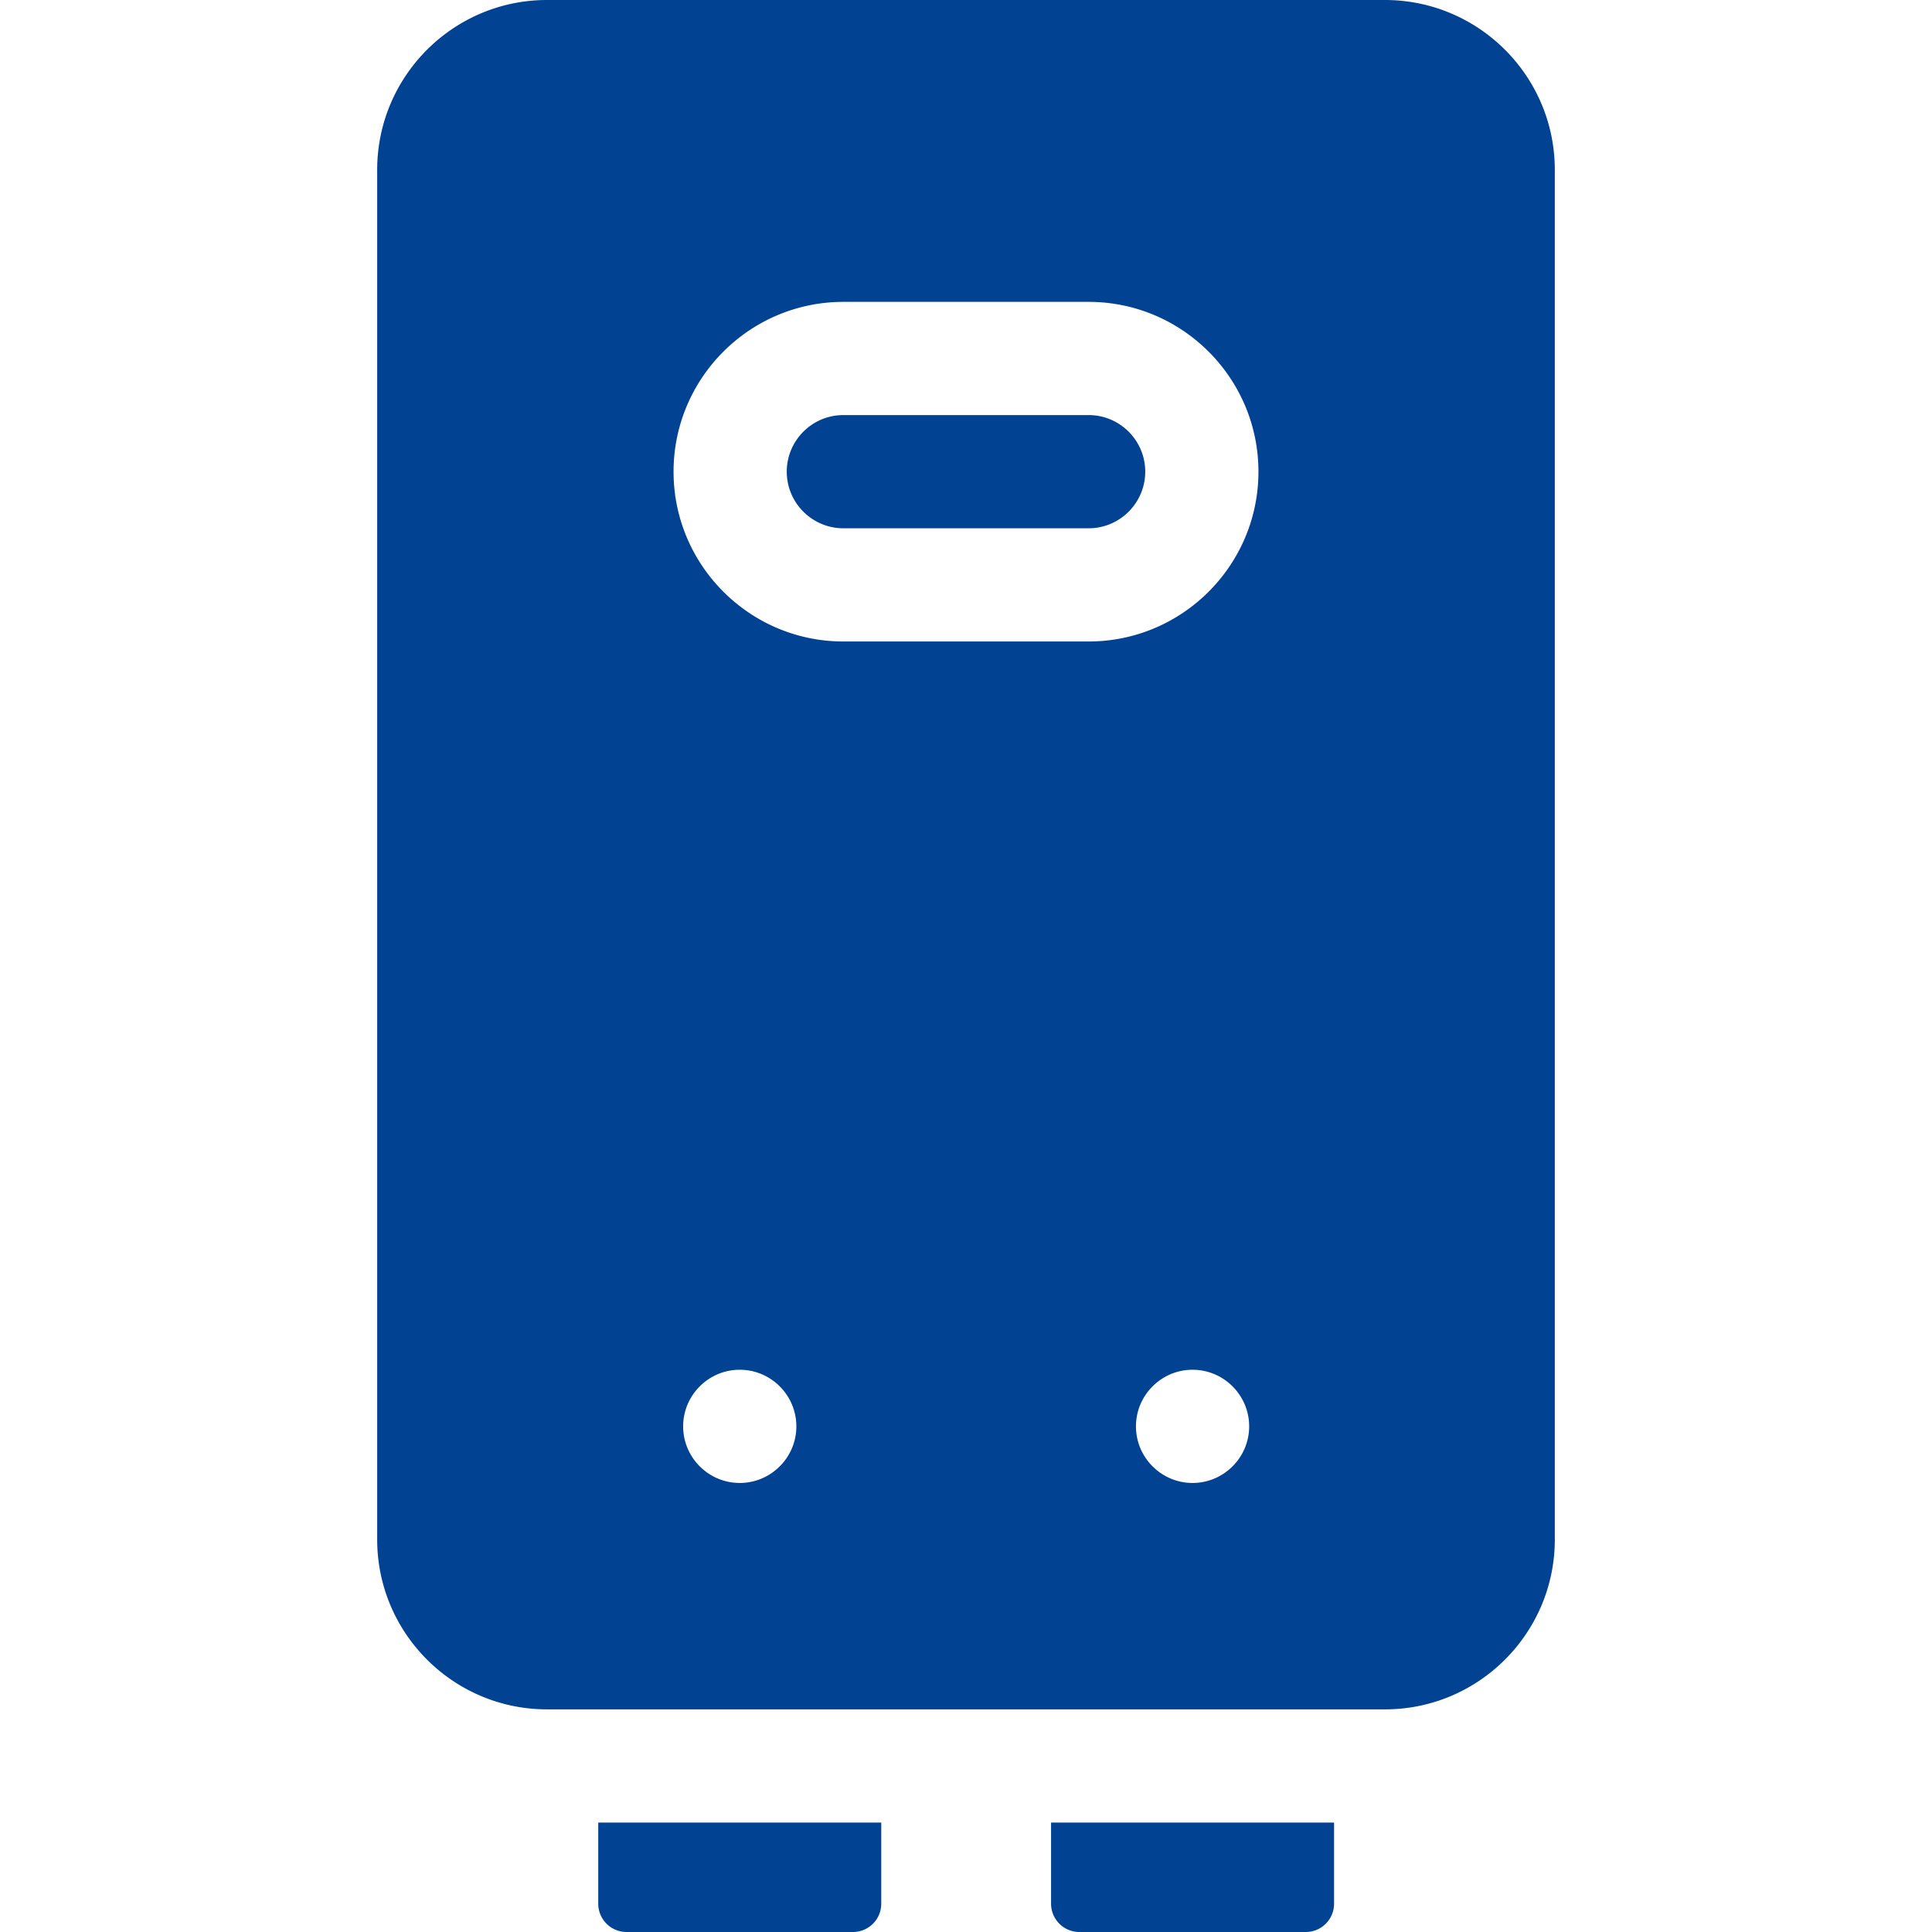 <svg xmlns="http://www.w3.org/2000/svg" version="1.1" xmlns:xlink="http://www.w3.org/1999/xlink" width="512" height="512" x="0" y="0" viewBox="0 0 512.001 512.001" style="enable-background:new 0 0 512 512" xml:space="preserve" class=""><g><path d="M278.543 504.501a7.5 7.5 0 0 0 7.5 7.5h60a7.5 7.5 0 0 0 7.5-7.5V483h-75zM288.501 110h-65c-8.271 0-15 6.729-15 15s6.729 15 15 15h65c8.271 0 15-6.729 15-15s-6.729-15-15-15z" fill="#014293" opacity="1" data-original="#000000" class=""></path><path d="M367.043 0H144.959c-24.813 0-45 20.187-45 45v363c0 24.813 20.187 45 45 45h222.083c24.812 0 44.999-20.187 44.999-45V45c.001-24.813-20.186-45-44.998-45zM196.042 393c-8.262 0-15-6.738-15-15 0-8.261 6.738-15 15-15s15 6.739 15 15-6.738 15-15 15zm120 0c-8.262 0-15-6.738-15-15 0-8.261 6.738-15 15-15s15 6.739 15 15c.001 8.261-6.738 15-15 15zm-27.541-223h-65c-24.813 0-45-20.187-45-45s20.187-45 45-45h65c24.813 0 45 20.187 45 45s-20.187 45-45 45zM158.542 504.501a7.5 7.5 0 0 0 7.5 7.5h60a7.5 7.5 0 0 0 7.5-7.5V483h-75z" fill="#014293" opacity="1" data-original="#000000" class=""></path></g></svg>